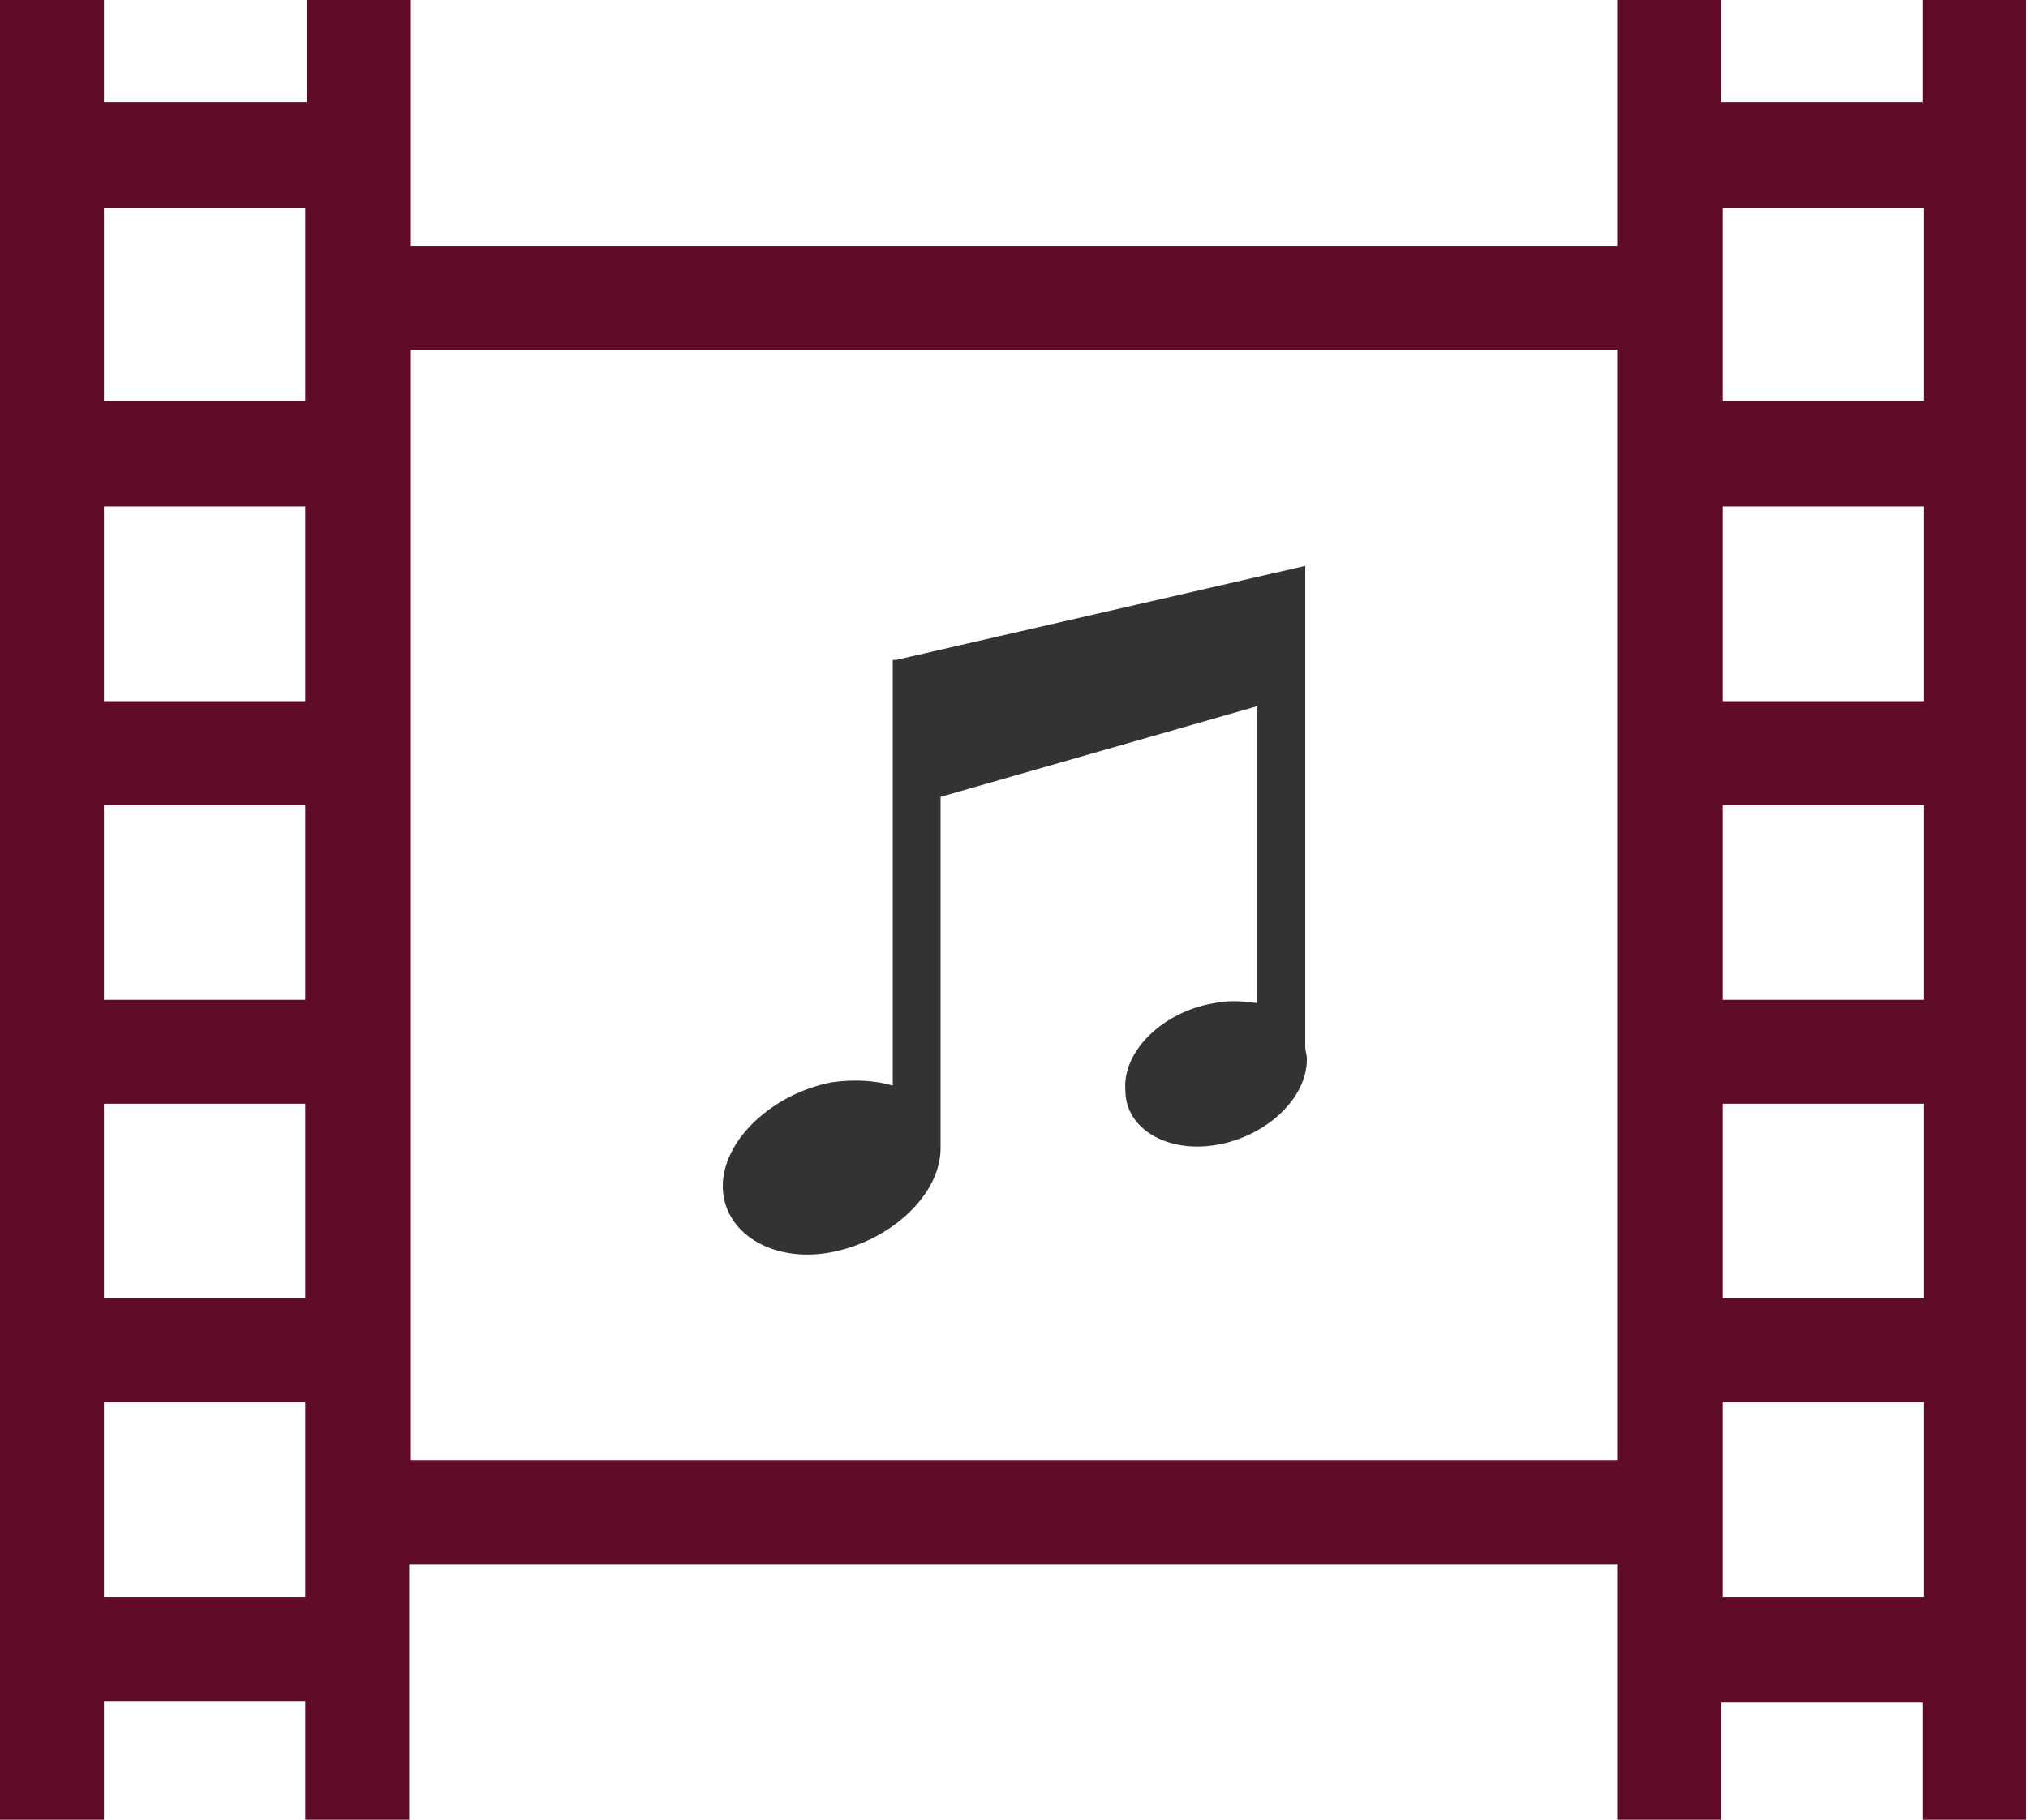 <?xml version="1.0" encoding="utf-8"?>
<!-- Generator: Adobe Illustrator 21.1.0, SVG Export Plug-In . SVG Version: 6.00 Build 0)  -->
<svg version="1.1" id="Layer_1" xmlns="http://www.w3.org/2000/svg" xmlns:xlink="http://www.w3.org/1999/xlink" x="0px" y="0px"
	 viewBox="0 0 122.9 110.3" style="enable-background:new 0 0 122.9 110.3;" xml:space="preserve">
<style type="text/css">
	.st0{fill:#333333;}
	.st1{fill:#600C27;}
</style>
<path class="st0" d="M73.6,60.8c0.9-0.2,1.8-0.1,2.6,0V42.8L57,48.3v21c0,0.1,0,0.2,0,0.3l0,0c0,2.8-3,5.6-6.6,6.3s-6.6-1.2-6.6-4
	s3-5.6,6.6-6.3c1.4-0.2,2.7-0.1,3.7,0.2V40h0.2l24.8-5.7v29.2c0,0.2,0.1,0.4,0.1,0.7l0,0c0,2.4-2.5,4.7-5.5,5.2s-5.5-1-5.5-3.3
	C68,63.7,70.5,61.3,73.6,60.8L73.6,60.8L73.6,60.8z"/>
<path class="st1" d="M116.5,0v6.2h-12.2V0H98v14.9H24.9V0h-6.3v6.2H6.3V0H0v110.3h6.3v-7.2h12.2v7.2h6.3V94.8H98v15.6h6.3v-7.2h12.2
	v7.2h6.3V0H116.5z M18.5,96.8H6.3V85h12.2V96.8z M18.5,78.7H6.3V66.9h12.2V78.7z M18.5,60.6H6.3V48.8h12.2V60.6z M18.5,42.5H6.3
	V30.7h12.2V42.5z M18.5,24.3H6.3V12.6h12.2V24.3z M98,88.5H24.9V21.2H98h0V88.5z M116.6,96.8h-12.2V85h12.2V96.8z M116.6,78.7h-12.2
	V66.9h12.2V78.7z M116.6,60.6h-12.2V48.8h12.2V60.6z M116.6,42.5h-12.2V30.7h12.2V42.5z M116.6,24.3h-12.2V12.6h12.2V24.3z"/>
</svg>
